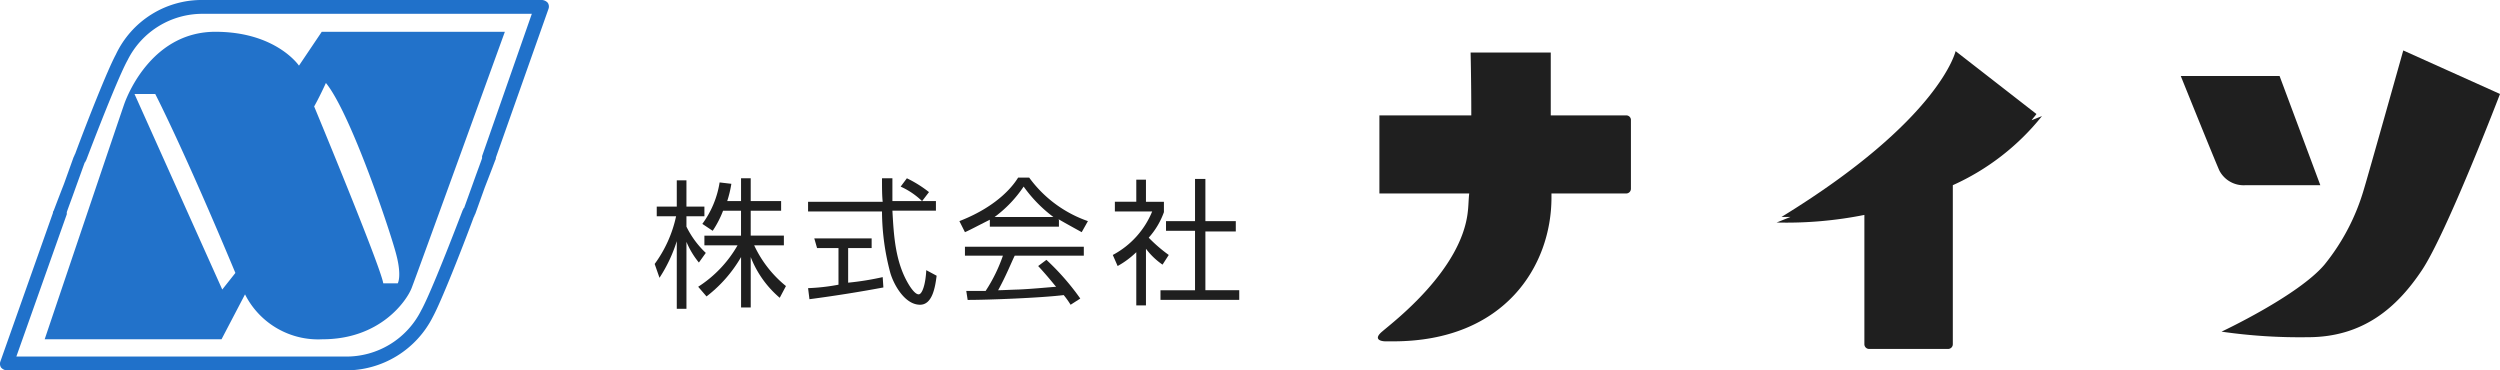 <svg xmlns="http://www.w3.org/2000/svg" width="270" height="40" viewBox="0 0 270 40">
  <g id="ヘッダーロゴ" transform="translate(-0.034)">
    <path id="パス_826" data-name="パス 826" d="M226.286,14.391h-8.134V7.6h-8.657s.075,2.985.075,6.791h-9.925v8.433h9.7c-.075.672-.075,1.343-.149,1.94-.672,6.343-8.06,11.94-9.179,12.91-1.119.9-.224,1.119.3,1.119h.821c12.09,0,17.09-8.209,17.09-15.522v-.448h8.06a.51.51,0,0,0,.522-.522V14.839A.5.5,0,0,0,226.286,14.391Z" transform="translate(-50.636 -1.928)" fill="#1f1f1f"/>
    <path id="パス_827" data-name="パス 827" d="M285.857,14.415l-1.119.448c.149-.224.373-.448.522-.672L276.528,7.4s-1.642,7.388-18.806,17.91h.97l-1.493.6a42.794,42.794,0,0,0,9.478-.821V39.042a.51.51,0,0,0,.522.522h8.507a.51.51,0,0,0,.522-.522V21.878A25.935,25.935,0,0,0,285.857,14.415Z" transform="translate(-65.29 -1.878)" fill="#1f1f1f" fill-rule="evenodd"/>
    <g id="グループ_8" data-name="グループ 8" transform="translate(235.557 5.448)">
      <path id="パス_828" data-name="パス 828" d="M341.227,7.3,351.675,12s-5.746,15-8.433,19.03S336.9,38.27,330.928,38.27a59.04,59.04,0,0,1-9.328-.6s8.284-3.881,11.119-7.239a23.178,23.178,0,0,0,4.254-8.134C337.346,21.106,341.227,7.3,341.227,7.3Z" transform="translate(-317.197 -7.3)" fill="#1f1f1f"/>
      <path id="パス_829" data-name="パス 829" d="M326.372,11l4.4,11.791h-8.06a2.957,2.957,0,0,1-2.836-1.567C319.431,20.254,315.7,11,315.7,11Z" transform="translate(-315.7 -8.239)" fill="#1f1f1f"/>
    </g>
    <path id="パス_830" data-name="パス 830" d="M44.634,31.764H43.067c-.3-1.866-7.463-19.1-7.463-19.1s.522-.9,1.269-2.537c2.687,3.284,7.015,16.194,7.612,18.582C45.082,31.018,44.634,31.764,44.634,31.764Zm-18.955.672L16.2,11.316H18.44s2.985,5.746,8.657,19.328ZM36.425,4.6,33.963,8.257S31.5,4.6,24.933,4.6s-9.328,6.343-9.851,7.836S6.5,37.809,6.5,37.809H25.6l2.537-4.851A8.844,8.844,0,0,0,36.5,37.809c6.269,0,9.1-4.179,9.627-5.522S56.2,4.6,56.2,4.6H36.425Z" transform="translate(-1.641 -1.167)" fill="#2272ca" fill-rule="evenodd"/>
    <g id="グループ_9" data-name="グループ 9" transform="translate(70.738 19.179)">
      <path id="パス_831" data-name="パス 831" d="M100.322,33.86a9.872,9.872,0,0,1-2.09-2.836V29.9h1.94V28.86h-1.94V26.024H97.188V28.86H95.024V29.9h2.09A13.457,13.457,0,0,1,94.8,35.054l.522,1.493a15.835,15.835,0,0,0,1.866-3.955V39.9h1.045V32.666A8.908,8.908,0,0,0,99.576,34.9Zm4.851.448a11.018,11.018,0,0,0,3.134,4.4l.672-1.269a12.344,12.344,0,0,1-3.433-4.4h3.209V31.994h-3.582V29.307h3.284V28.263h-3.284V25.8h-1.045v2.463h-1.493a12.214,12.214,0,0,0,.448-1.866l-1.269-.149a10.208,10.208,0,0,1-1.866,4.478l1.119.746a10.808,10.808,0,0,0,1.119-2.164h1.94v2.687h-3.955v1.045h3.582A12.927,12.927,0,0,1,99.5,37.516l.9,1.045a14.482,14.482,0,0,0,3.731-4.254v5.448h1.045Z" transform="translate(-94.8 -25.725)" fill="#1f1f1f" fill-rule="evenodd"/>
      <path id="パス_832" data-name="パス 832" d="M130.06,27.293a12.89,12.89,0,0,0-2.388-1.493l-.672.9a8.114,8.114,0,0,1,2.313,1.567Zm-5.075-1.418c0,.9,0,1.791.075,2.463H117v1.045h7.985a25.986,25.986,0,0,0,.9,6.642c.373,1.269,1.567,3.433,3.209,3.433,1.343,0,1.642-1.94,1.791-3.134l-1.119-.6c-.075,1.567-.448,2.612-.821,2.612s-.821-.672-.97-.9c-1.567-2.463-1.716-5.448-1.866-8.134h4.7V28.263h-4.7V25.8h-1.119Zm.075,10.6a30.7,30.7,0,0,1-3.731.6V33.337h2.537V32.293h-6.194l.3,1.045h2.313v3.955a21.724,21.724,0,0,1-3.284.373l.149,1.194c2.836-.373,5.6-.821,7.985-1.269Z" transform="translate(-100.433 -25.725)" fill="#1f1f1f" fill-rule="evenodd"/>
      <path id="パス_833" data-name="パス 833" d="M142.706,29.954a13.174,13.174,0,0,0,3.134-3.284,14.806,14.806,0,0,0,3.209,3.284Zm6.866.224c1.045.6,1.866,1.045,2.537,1.418l.672-1.194a13.2,13.2,0,0,1-6.343-4.7h-1.194c-.373.6-1.94,2.985-6.343,4.7l.6,1.194c.522-.224,1.343-.672,2.687-1.343V31h7.463v-.821Zm-2.164,5.075c1.045,1.119,1.791,2.09,1.94,2.239-1.045.075-2.463.224-4.1.3-.3,0-1.791.075-2.164.075.9-1.642,1.418-2.985,1.791-3.731h7.463v-.97H139.5v.97h4.1a17.052,17.052,0,0,1-1.866,3.806h-2.09l.149.97c2.313,0,7.985-.224,10.373-.522a9.054,9.054,0,0,1,.746,1.045l1.045-.672a26.666,26.666,0,0,0-3.657-4.179Z" transform="translate(-105.99 -25.7)" fill="#1f1f1f" fill-rule="evenodd"/>
      <path id="パス_834" data-name="パス 834" d="M169.981,25.9v4.552h-3.134V31.5h3.134v6.418h-3.731V38.96h8.507V37.915H171.1V31.572h3.284V30.452H171.1V25.9Zm-5.3,7.537a7.619,7.619,0,0,0,1.791,1.716l.672-1.045a16.056,16.056,0,0,1-2.164-1.866,8.358,8.358,0,0,0,1.642-2.761V28.363h-1.94V25.975h-1.045v2.388h-2.313v1.045h4.03a9.308,9.308,0,0,1-4.254,4.7l.522,1.194a9.424,9.424,0,0,0,2.015-1.493v5.746h1.045V33.437Z" transform="translate(-111.622 -25.751)" fill="#1f1f1f" fill-rule="evenodd"/>
    </g>
    <path id="パス_835" data-name="パス 835" d="M37.322,40H.755a.921.921,0,0,1-.6-.3.725.725,0,0,1-.075-.672L5.755,22.985a.274.274,0,0,1,.075-.224s.448-1.194,1.119-2.91l1.045-2.91c.075-.075.075-.224.149-.3,1.269-3.433,3.507-9.1,4.4-10.746A10.251,10.251,0,0,1,22.024,0H58.591a.921.921,0,0,1,.6.3.725.725,0,0,1,.075.672L53.591,17.015a.564.564,0,0,1-.075.3s-.448,1.194-1.119,2.91l-1.045,2.91c-.075.075-.075.224-.149.3-1.269,3.433-3.507,9.1-4.4,10.746A10.518,10.518,0,0,1,37.322,40ZM1.8,38.507H37.322a9.029,9.029,0,0,0,8.209-5c.672-1.194,2.313-5.149,4.478-10.821.075-.075.075-.224.149-.224l.97-2.687c.448-1.269.821-2.239.97-2.687v-.224L57.471,1.493H22.024a9.029,9.029,0,0,0-8.209,5c-.672,1.194-2.313,5.149-4.478,10.821-.075.075-.075.224-.149.224l-.97,2.687c-.448,1.269-.821,2.239-.97,2.687v.224Z" transform="translate(0)" fill="#2071ca"/>
  </g>
</svg>
